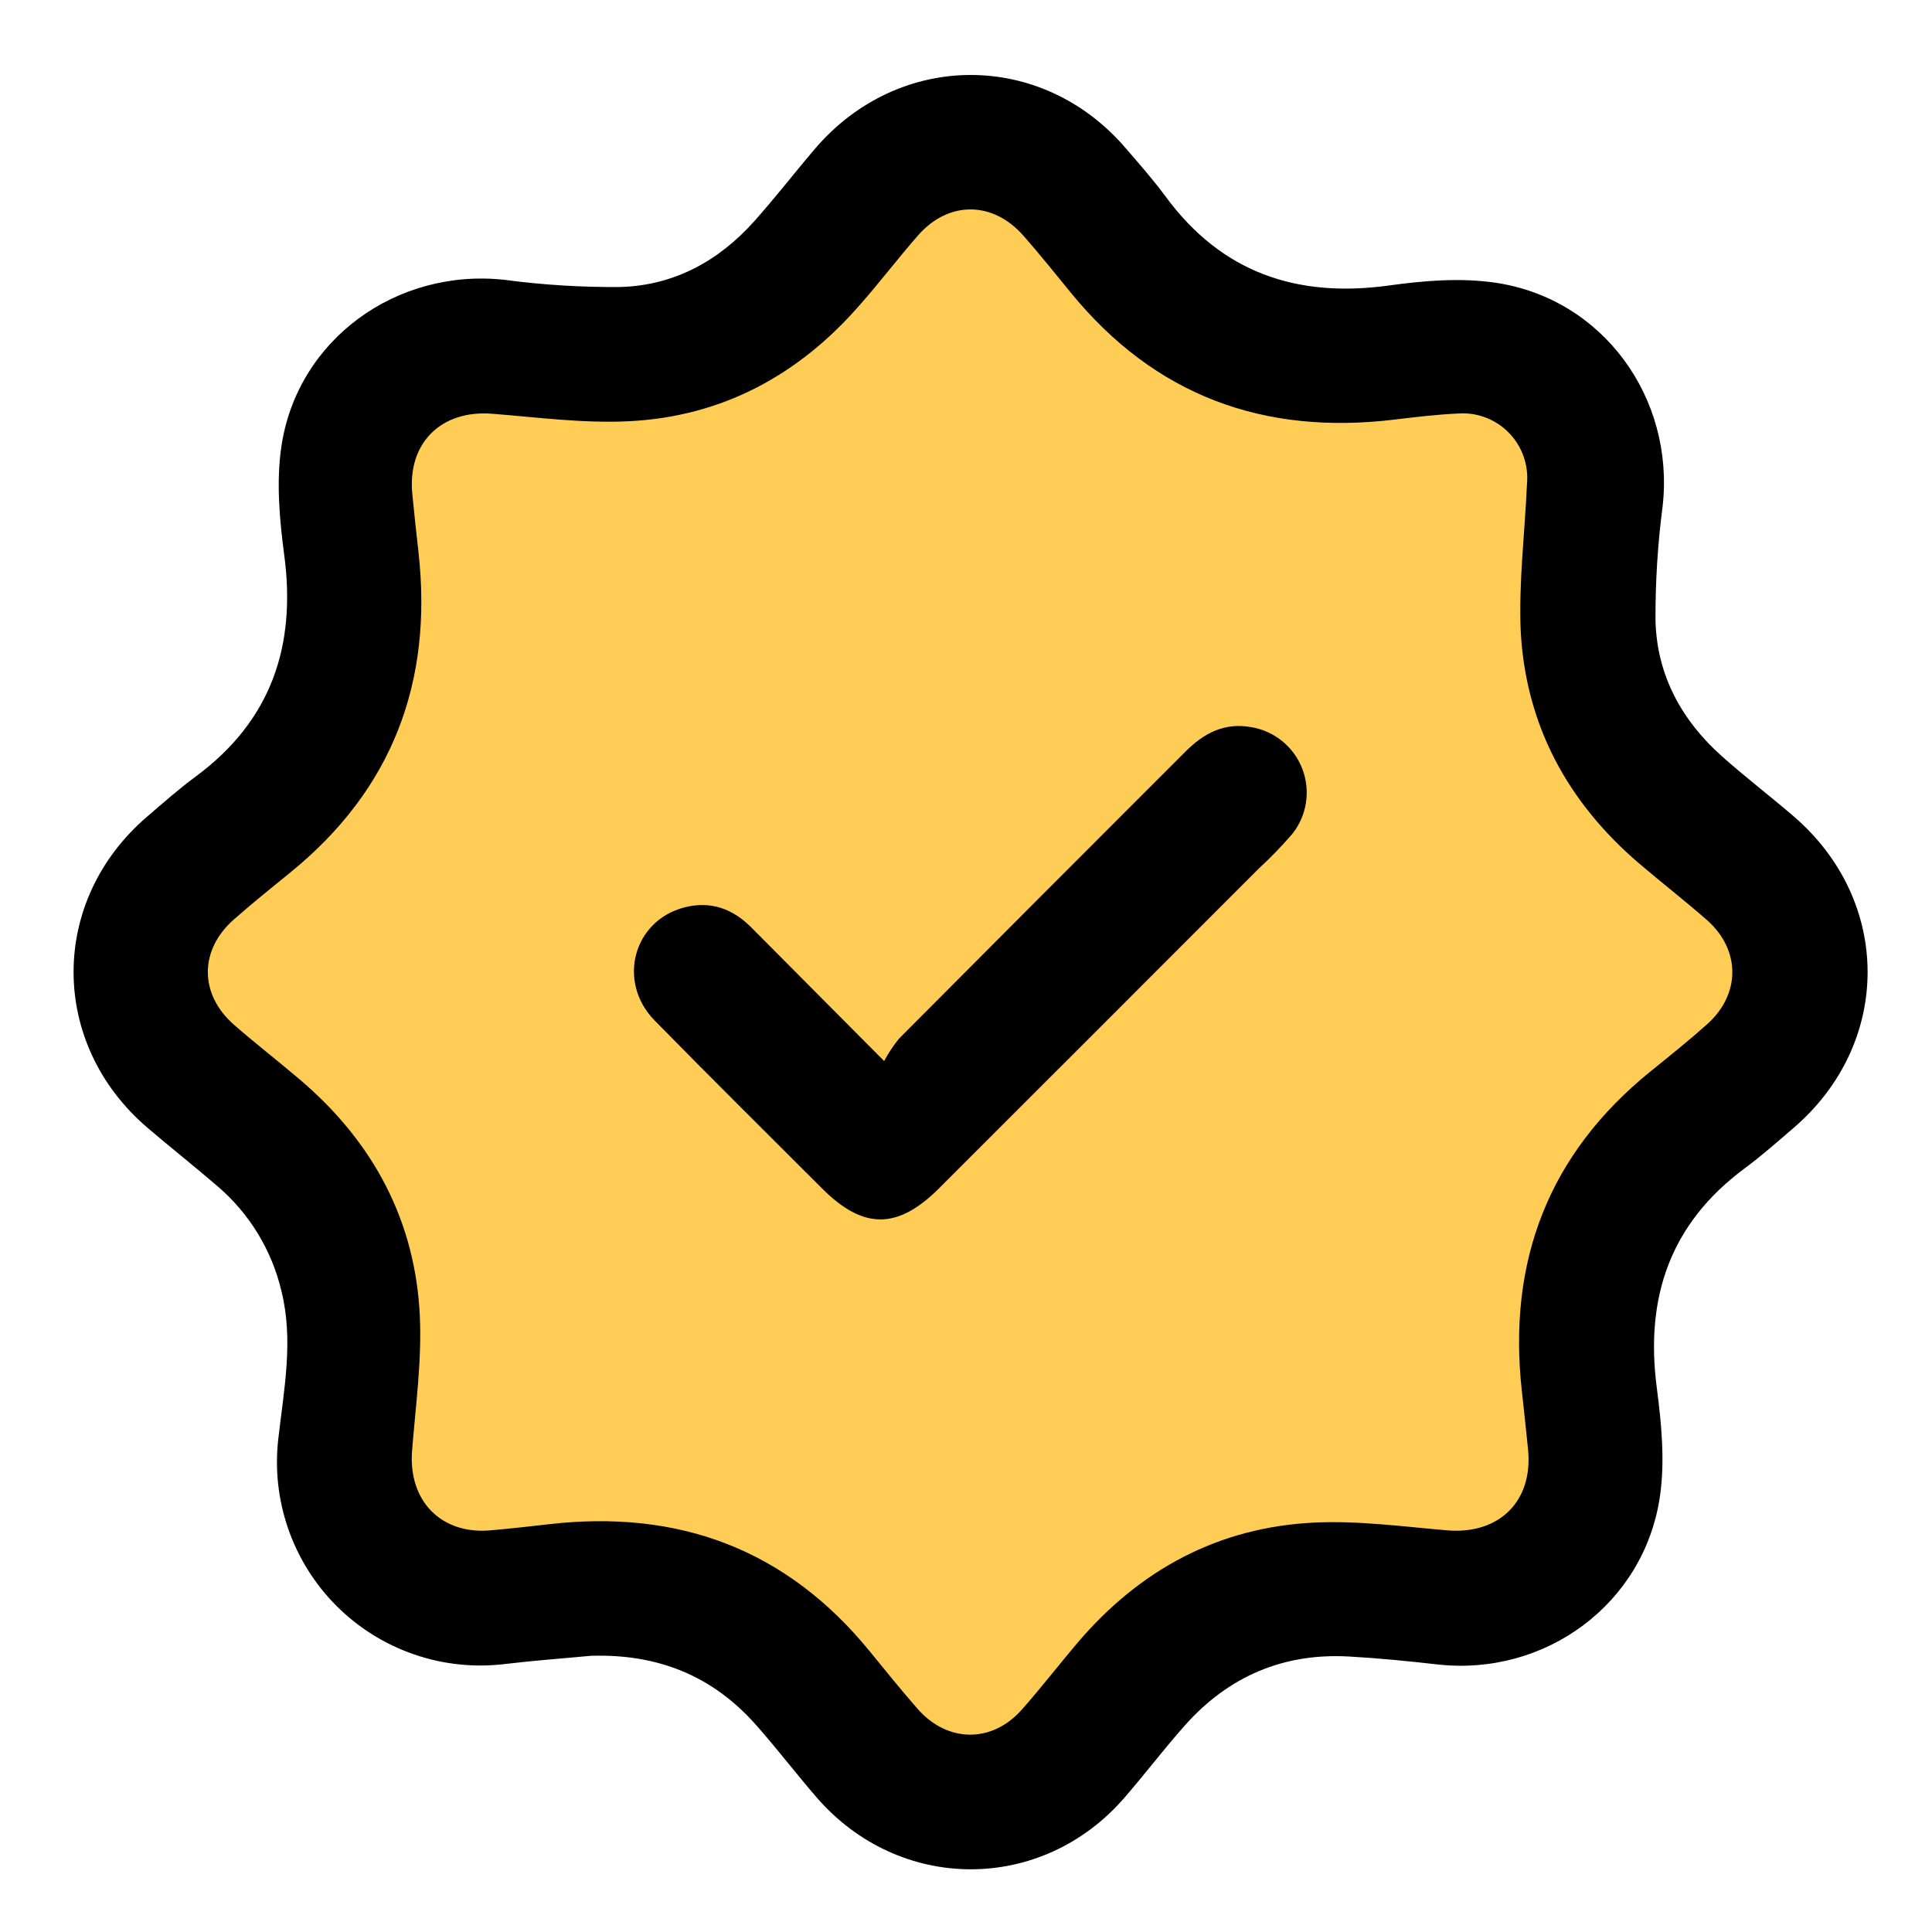 <svg width="108" height="108" viewBox="0 0 108 108" fill="none" xmlns="http://www.w3.org/2000/svg">
<rect width="108" height="108" fill="white"/>
<path d="M35.999 88.2H21.599L17.999 81L19.799 70.2L14.399 61.2L7.199 55.8L10.799 48.6L14.399 43.2L21.599 32.4L19.799 25.2L23.399 19.8H39.599L48.599 10.8L55.799 9L61.199 14.4L73.799 19.8L84.599 21.6L88.199 32.4L91.799 46.8L100.799 54L97.199 61.2L89.999 73.8L88.199 88.2L75.599 90L62.999 91.8L55.799 100.8L48.599 97.2L43.199 91.8L35.999 88.2Z" fill="#FFCD56"/>
<path d="M33.03 92.56C31.517 92.704 29.876 92.823 28.244 93.017C26.529 93.229 24.787 93.047 23.153 92.484C21.518 91.922 20.033 90.994 18.811 89.772C17.589 88.549 16.662 87.064 16.1 85.429C15.538 83.795 15.356 82.053 15.568 80.338C15.881 77.628 16.413 74.906 15.731 72.166C15.196 69.899 13.958 67.86 12.194 66.34C10.891 65.215 9.535 64.147 8.229 63.029C2.747 58.33 2.741 50.362 8.213 45.66C9.103 44.896 9.986 44.113 10.929 43.417C15.145 40.307 16.567 36.141 15.89 31.038C15.624 29.04 15.439 26.948 15.727 24.974C16.605 18.982 22.18 14.967 28.232 15.646C30.364 15.929 32.514 16.062 34.665 16.044C37.657 15.963 40.16 14.606 42.152 12.379C43.326 11.067 44.404 9.67 45.547 8.329C50.23 2.838 58.217 2.807 62.913 8.267C63.68 9.156 64.46 10.04 65.155 10.982C68.288 15.242 72.491 16.668 77.638 15.96C79.592 15.687 81.647 15.518 83.589 15.803C89.597 16.686 93.612 22.234 92.945 28.279C92.665 30.413 92.531 32.563 92.544 34.716C92.626 37.754 94.01 40.282 96.275 42.293C97.562 43.439 98.931 44.486 100.24 45.61C105.781 50.352 105.788 58.311 100.256 63.057C99.366 63.821 98.483 64.604 97.54 65.303C93.368 68.388 91.952 72.523 92.616 77.578C92.876 79.58 93.08 81.669 92.792 83.645C91.915 89.666 86.377 93.722 80.344 93.042C78.712 92.855 77.074 92.695 75.432 92.601C71.758 92.391 68.685 93.703 66.245 96.441C65.074 97.757 64.009 99.166 62.853 100.497C58.22 105.844 50.27 105.822 45.641 100.466C44.488 99.132 43.417 97.728 42.249 96.41C39.821 93.675 36.773 92.444 33.03 92.56ZM85.359 27.057C85.409 26.533 85.343 26.004 85.167 25.507C84.991 25.011 84.708 24.558 84.338 24.183C83.969 23.807 83.522 23.517 83.028 23.333C82.534 23.149 82.006 23.075 81.481 23.117C80.309 23.173 79.141 23.311 77.976 23.452C70.652 24.345 64.557 22.124 59.849 16.348C58.981 15.286 58.126 14.218 57.221 13.188C55.502 11.223 53.021 11.211 51.314 13.165C50.202 14.434 49.181 15.781 48.075 17.034C44.651 20.977 40.347 23.299 35.123 23.549C32.617 23.671 30.052 23.33 27.521 23.129C24.667 22.901 22.772 24.758 23.048 27.609C23.154 28.702 23.273 29.801 23.395 30.879C24.2 38.121 21.939 44.132 16.235 48.767C15.173 49.632 14.105 50.49 13.078 51.395C11.123 53.112 11.132 55.593 13.1 57.303C14.309 58.358 15.583 59.339 16.802 60.382C20.874 63.859 23.229 68.257 23.471 73.61C23.58 76.094 23.233 78.603 23.035 81.096C22.816 83.896 24.658 85.794 27.42 85.547C28.51 85.45 29.613 85.331 30.687 85.205C37.923 84.372 43.946 86.59 48.601 92.288C49.494 93.378 50.374 94.48 51.304 95.536C52.98 97.437 55.467 97.45 57.133 95.555C58.195 94.352 59.179 93.08 60.216 91.855C63.705 87.743 68.128 85.356 73.525 85.111C75.971 85.002 78.442 85.337 80.895 85.547C83.805 85.794 85.716 83.915 85.418 81.008C85.305 79.918 85.193 78.816 85.07 77.738C84.272 70.49 86.571 64.495 92.275 59.884C93.34 59.023 94.411 58.164 95.432 57.253C97.311 55.571 97.311 53.096 95.41 51.423C94.173 50.34 92.873 49.331 91.623 48.263C87.623 44.843 85.28 40.514 85.008 35.255C84.895 32.523 85.24 29.779 85.359 27.057Z" fill="black"/>
<path d="M49.424 59.314C49.66 58.87 49.938 58.451 50.254 58.061C55.579 52.709 60.913 47.364 66.257 42.026C67.284 40.993 68.427 40.382 69.921 40.645C70.562 40.747 71.164 41.015 71.669 41.423C72.173 41.831 72.562 42.363 72.796 42.968C73.031 43.573 73.102 44.228 73.004 44.87C72.906 45.511 72.641 46.115 72.236 46.621C71.647 47.304 71.02 47.952 70.357 48.563C64.412 54.515 58.46 60.466 52.503 66.418C50.182 68.739 48.268 68.748 45.962 66.443C42.83 63.31 39.698 60.212 36.594 57.046C34.476 54.881 35.403 51.458 38.266 50.722C39.723 50.349 40.96 50.797 42.003 51.849L49.424 59.314Z" fill="black"/>
</svg>
